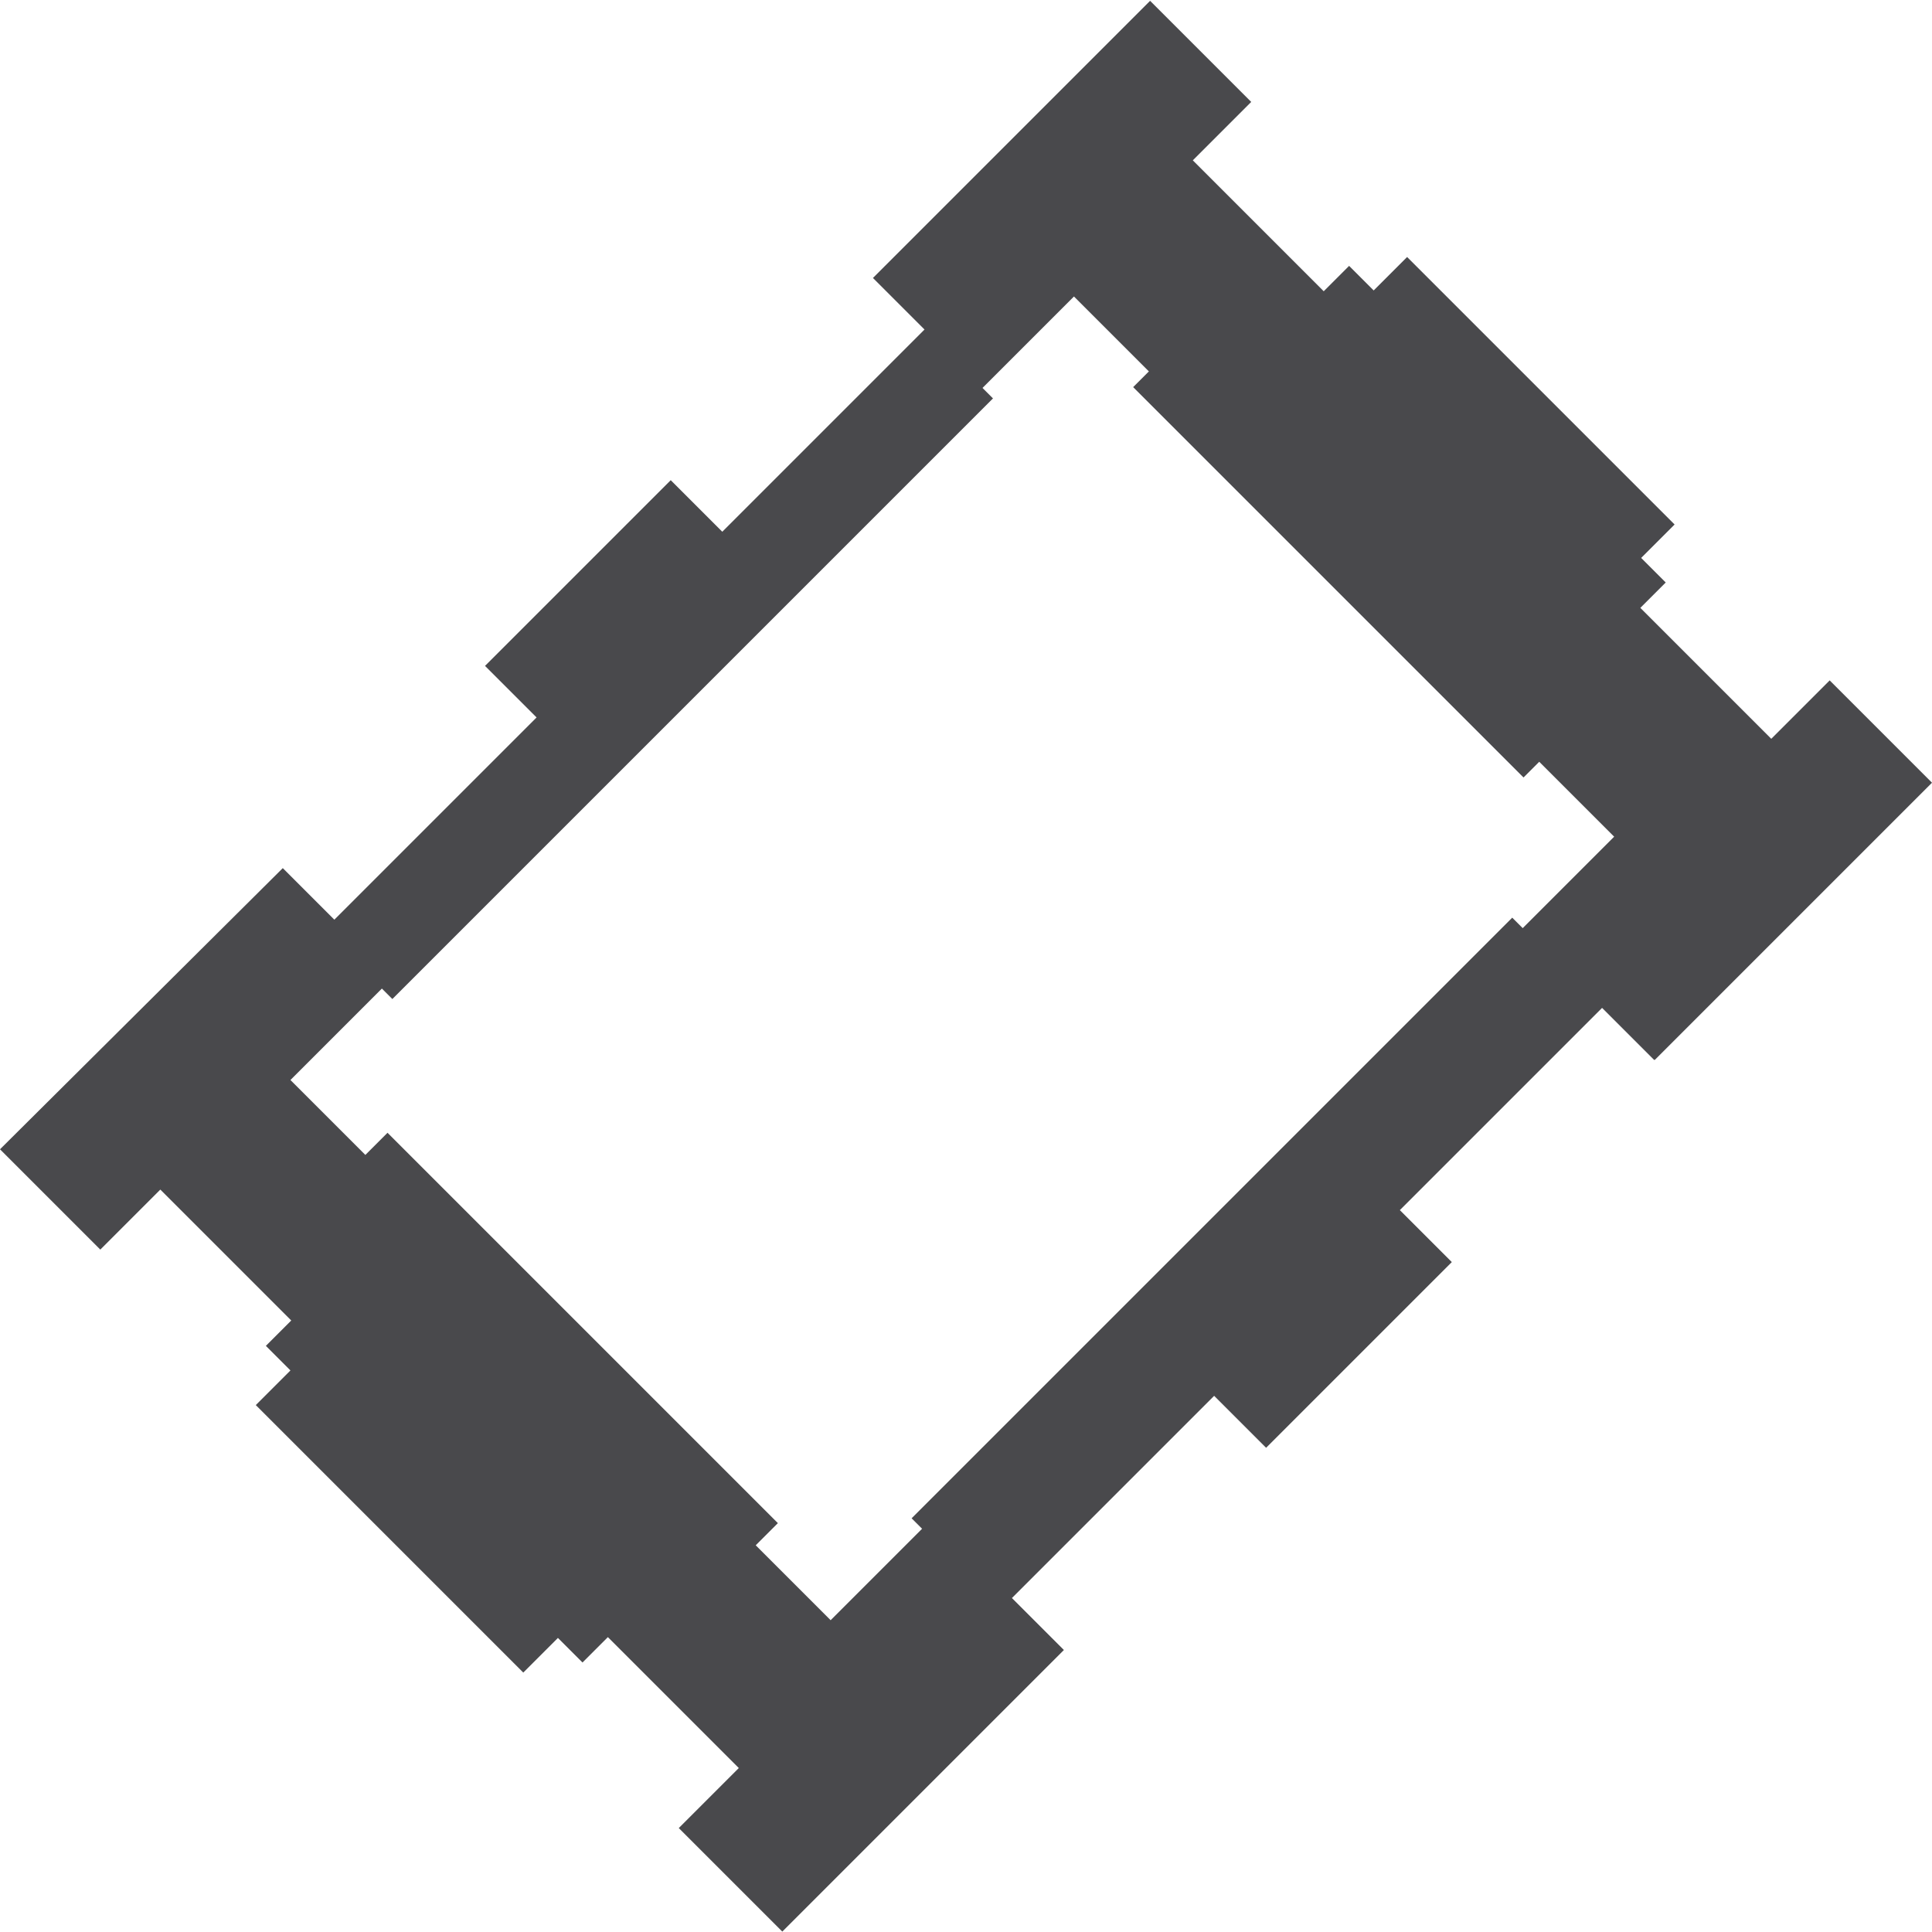 <?xml version="1.0" encoding="UTF-8"?>
<svg id="Ebene_2" data-name="Ebene 2" xmlns="http://www.w3.org/2000/svg" viewBox="0 0 47.96 47.96">
  <defs>
    <style>
      .cls-1 {
        fill: #49494c;
      }
    </style>
  </defs>
  <g id="Compatible_with_E1A_E1B_and_E1C_carrier_frames_light" data-name="Compatible_with_E1A_E1B_and_E1C_carrier frames_light">
    <path class="cls-1" d="M41.08,26.31l6.88-6.88-2.54-2.54-.43.43-.39.39-.63.63-3.25-3.25.63-.63-.61-.61.83-.83-6.64-6.64-.83.83-.61-.61-.63.63-3.25-3.25.63-.63.39-.39.43-.43-2.51-2.51-6.88,6.88,1.28,1.28-5.02,5.02-1.28-1.28-4.61,4.61,1.28,1.28-5.02,5.02-1.28-1.28L0,28.53l2.49,2.49.47-.47.39-.39.63-.63,3.25,3.25-.63.63.61.61-.86.86,6.64,6.64.86-.86.61.61.63-.63,3.25,3.25-.63.63-.39.39-.47.47,2.57,2.57,6.99-6.99-1.29-1.29,5.02-5.02,1.29,1.29,4.61-4.61-1.29-1.29,5.02-5.02,1.29,1.29ZM37.8,23.04l-.26-.26-14.91,14.91.26.26-2.27,2.27-1.86-1.86.55-.55-9.69-9.69-.55.55-1.86-1.86,2.27-2.27.26.26,14.91-14.91-.26-.26,2.27-2.27,1.86,1.86-.39.39,9.69,9.69.39-.39,1.86,1.86-2.27,2.27Z"/>
  </g>
</svg>